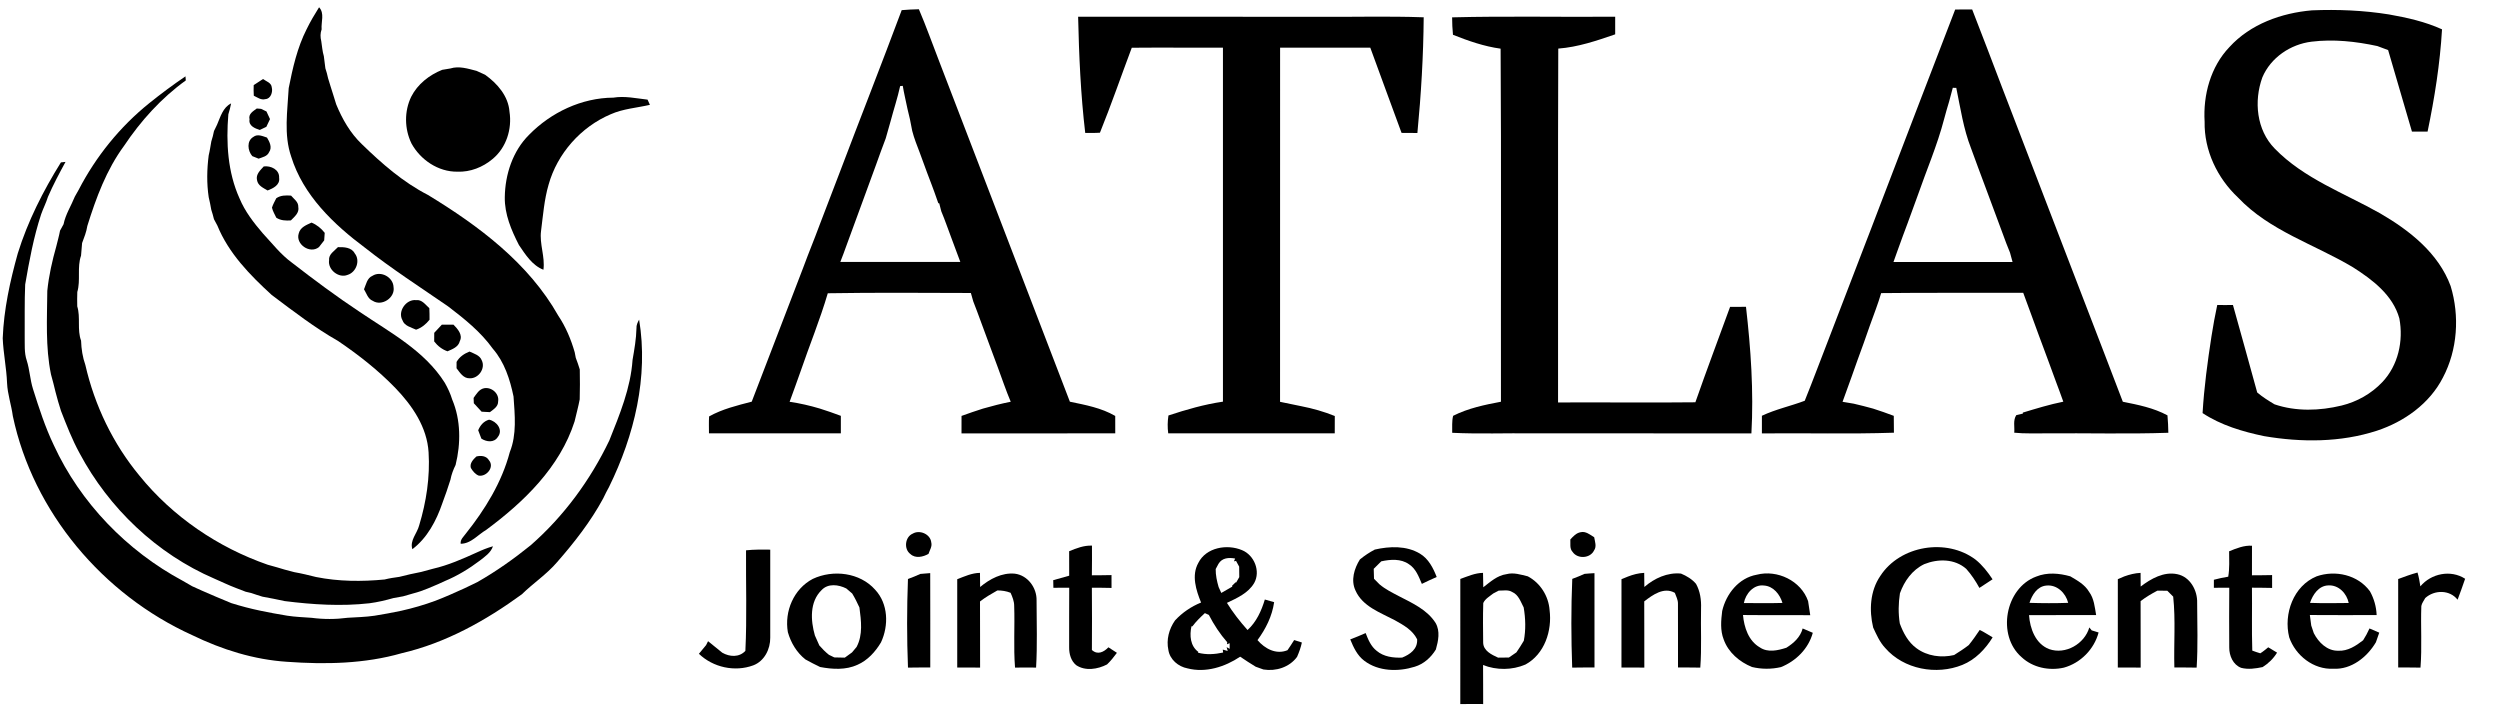 <svg xmlns="http://www.w3.org/2000/svg" width="1370" height="392" viewBox="0 0 1370 392" fill="none"><path d="M174.853 3.987C177.986 7.28 175.893 12.053 176.253 16.067C175.493 18.16 175.493 20.4 176.053 22.56C176.493 25.307 176.653 28.107 177.466 30.787C177.799 32.987 178.026 35.213 178.306 37.427C178.933 39.2 179.373 41.04 179.786 42.88C180.679 45.947 181.693 48.973 182.639 52.027C183.186 53.747 183.693 55.467 184.239 57.187C187.546 65.227 191.959 72.96 198.306 79.013C209.226 89.64 220.879 99.84 234.533 106.84C262.346 123.76 289.653 144.16 305.946 173.013C310.039 179.133 312.906 185.973 314.933 193.027C315.079 193.787 315.373 195.307 315.519 196.067C316.373 198.147 317.013 200.307 317.719 202.453C317.839 207.92 317.813 213.387 317.679 218.853C316.919 222.92 315.799 226.893 314.879 230.92C306.839 256.027 287.093 275.093 266.426 290.387C261.866 293.04 258.079 297.96 252.453 297.987C252.146 295.613 254.039 294.16 255.226 292.467C265.813 279.2 275.013 264.293 279.373 247.747C283.253 238.12 282.119 227.4 281.413 217.28C279.479 207.92 276.439 198.413 270.039 191.067C263.453 181.867 254.506 174.733 245.586 167.92C230.319 157.4 214.706 147.347 200.133 135.853C182.839 122.947 166.119 107 159.573 85.827C155.413 73.733 157.559 60.747 158.213 48.28C160.399 37.267 162.906 26.093 168.026 16.013C170.039 11.867 172.399 7.893 174.853 3.987Z" fill="black"></path><path d="M494.133 5.56C497.267 5.267 500.4 5.147 503.547 5.067C507.56 14.413 510.933 24.013 514.627 33.493C520.467 48.573 526.187 63.707 532.027 78.787C550.04 125.933 568.28 172.987 586.293 220.133C594.8 221.907 603.547 223.507 611.147 227.933C611.16 231.107 611.16 234.293 611.16 237.48C583.067 237.52 554.987 237.44 526.907 237.493C526.907 234.293 526.907 231.107 526.92 227.92C530.813 226.52 534.72 225.147 538.68 223.907C543.707 222.48 548.747 221.16 553.88 220.16C551.24 213.933 549.107 207.507 546.747 201.173C543.56 192.747 540.52 184.267 537.36 175.827C536.027 172.28 534.773 168.693 533.347 165.173C532.867 163.653 532.44 162.107 532.04 160.56C505.907 160.493 479.747 160.267 453.627 160.707C449.333 175.307 443.52 189.44 438.6 203.84C436.627 209.293 434.747 214.773 432.707 220.187C438.307 220.987 443.813 222.267 449.227 223.88C453.12 225.093 456.96 226.453 460.787 227.88C460.787 231.08 460.787 234.267 460.787 237.467C436.693 237.467 412.613 237.507 388.52 237.48C388.52 234.387 388.387 231.293 388.587 228.2C395.8 224.173 403.973 222.173 411.947 220.12C421.293 195.68 430.68 171.253 440.093 146.84C440.933 144.6 441.787 142.36 442.627 140.12C444.027 136.587 445.373 133.04 446.773 129.52C447.613 127.267 448.467 125.027 449.333 122.773C450.72 119.253 452.027 115.68 453.4 112.147C455.627 106.373 457.813 100.587 460.04 94.813C471.32 65.027 483 35.4 494.133 5.56ZM493.28 47.173C491.867 53.693 489.733 60.013 488.04 66.453C487.107 69.573 486.227 72.707 485.373 75.84C483.493 80.693 481.773 85.6 480 90.493C474.587 105.147 469.307 119.853 463.88 134.493C462.8 137.533 461.68 140.547 460.493 143.547C482.413 143.507 504.333 143.6 526.253 143.533C525.467 141.427 524.68 139.32 523.893 137.213C523.04 134.973 522.2 132.733 521.387 130.48C519.52 125.6 517.867 120.627 515.827 115.8C515.413 114.36 515.04 112.893 514.707 111.44L514.187 111.333C513.493 109.28 512.76 107.24 512.027 105.213C511.52 103.88 511.027 102.56 510.547 101.227C509.693 99 508.853 96.76 508.013 94.547C506.707 90.933 505.373 87.333 504.053 83.747C502.533 79.773 500.947 75.827 499.893 71.707C499.48 69.547 499.053 67.387 498.627 65.24C498.16 63.4 497.733 61.547 497.307 59.707C496.827 57.533 496.387 55.347 495.907 53.173C495.453 51.147 495.067 49.093 494.72 47.053L493.28 47.173Z" fill="black"></path><path d="M1071.44 5.213C1074.53 5.173 1077.64 5.173 1080.75 5.187C1086.32 19.48 1091.79 33.827 1097.24 48.173C1099.51 53.933 1101.71 59.72 1103.91 65.52C1109.68 80.64 1115.53 95.733 1121.31 110.853C1127.99 128.16 1134.63 145.493 1141.29 162.8C1148.63 181.92 1156.04 201.013 1163.31 220.16C1171.67 221.827 1180.19 223.52 1187.77 227.613C1188.09 230.787 1188.17 233.973 1188.25 237.16C1165.92 237.933 1143.56 237.267 1121.21 237.48C1115.41 237.413 1109.59 237.72 1103.81 237.12C1104.11 233.92 1103.03 230.293 1104.95 227.48C1105.84 227.267 1107.63 226.853 1108.52 226.653L1108.51 226.107C1115.84 223.893 1123.16 221.64 1130.69 220.12C1129.41 216.44 1128.01 212.813 1126.67 209.173C1125.35 205.613 1124.05 202.053 1122.75 198.493C1120.89 193.627 1119.19 188.707 1117.31 183.853C1116.04 180.28 1114.71 176.72 1113.4 173.16C1111.81 168.933 1110.24 164.72 1108.73 160.467C1082.77 160.56 1056.81 160.32 1030.87 160.627C1030.05 163.52 1029.05 166.36 1028.04 169.2C1025.73 175.4 1023.53 181.64 1021.36 187.88C1019.05 194.067 1016.87 200.293 1014.67 206.507C1013.03 211.067 1011.39 215.64 1009.72 220.187C1011.72 220.507 1013.8 220.853 1015.83 221.213C1019.4 222.013 1022.93 222.96 1026.47 223.92C1030.27 225.133 1034.05 226.453 1037.79 227.88C1037.8 230.96 1037.8 234.04 1037.87 237.12C1013.76 237.933 989.626 237.253 965.52 237.507C965.506 234.28 965.506 231.053 965.52 227.84C973.04 224.28 981.36 222.507 989 219.613C993.746 207.867 998.133 195.973 1002.75 184.16C1004.92 178.36 1007.15 172.587 1009.41 166.813C1013.83 155.253 1018.28 143.707 1022.73 132.147C1023.59 129.92 1024.47 127.68 1025.32 125.44C1026.68 121.92 1028.01 118.387 1029.36 114.853C1043.39 78.307 1057.32 41.72 1071.44 5.213ZM1070.13 48.12C1069.43 50.693 1068.76 53.253 1068.07 55.813C1067.11 58.907 1066.24 62.04 1065.4 65.16C1061.6 79.76 1055.57 93.627 1050.65 107.84C1048.84 112.733 1047.11 117.64 1045.29 122.533C1044.44 124.787 1043.61 127.04 1042.77 129.293C1041.85 131.933 1040.89 134.547 1039.92 137.147C1039.15 139.28 1038.35 141.413 1037.63 143.56C1059.37 143.507 1081.13 143.573 1102.88 143.56C1102.43 141.853 1101.95 140.16 1101.49 138.467C1099.99 134.973 1098.72 131.373 1097.4 127.813C1094.23 119.4 1091.17 110.933 1088 102.52C1086.71 98.933 1085.33 95.387 1084.01 91.827C1082.71 88.267 1081.39 84.707 1080.09 81.147C1075.96 70.587 1074.32 59.227 1072.04 48.16C1071.56 48.147 1070.61 48.133 1070.13 48.12Z" fill="black"></path><path d="M1266.96 5.666C1281.04 5.093 1295.19 5.666 1309.12 7.906C1319.05 9.653 1329 11.88 1338.23 16.08C1337.12 34.933 1334.16 53.653 1330.31 72.133C1327.44 72.16 1324.59 72.16 1321.75 72.12C1317.36 57.227 1313.09 42.32 1308.69 27.44C1306.71 26.693 1304.73 25.973 1302.79 25.24C1290.99 22.693 1278.75 21.36 1266.73 22.84C1255.17 24.267 1244.35 31.547 1239.76 42.426C1235.05 55.426 1236.55 71.24 1246.55 81.427C1262.57 97.92 1284.71 105.826 1304.35 116.933C1320.45 126.28 1336.32 138.746 1342.96 156.786C1347.93 173.16 1346.75 191.693 1338.72 206.906C1331.41 221.226 1317.53 231.08 1302.52 236.04C1282.65 242.493 1261.16 242.48 1240.73 239C1228.97 236.546 1217.13 233.053 1207.01 226.373C1207.84 212.226 1209.76 198.173 1211.91 184.16C1212.8 178.453 1213.85 172.773 1215.05 167.12C1217.91 167.186 1220.77 167.2 1223.65 167.12C1228.09 183.106 1232.59 199.08 1236.95 215.08C1239.88 217.573 1243.15 219.613 1246.45 221.573C1258.24 225.586 1271.2 225.146 1283.19 222.24C1291.64 220.173 1299.47 215.773 1305.47 209.44C1314.23 200.226 1317.17 186.813 1314.85 174.506C1311.31 161.72 1300.17 153.32 1289.51 146.52C1268.43 133.88 1243.67 126.533 1226.41 108.226C1215.05 97.546 1207.83 82.427 1208.13 66.693C1207.25 52.04 1211.41 36.573 1221.72 25.8C1233.2 13.173 1250.29 7.093 1266.96 5.666Z" fill="black"></path><path d="M590.813 9.16C633.88 9.226 676.96 9.146 720.027 9.2C740.08 9.386 760.147 8.76 780.187 9.48C780.027 30.653 778.76 51.813 776.733 72.88C773.827 72.84 770.933 72.826 768.053 72.826C762.373 57.253 756.574 41.72 750.92 26.133C734.44 26.146 717.96 26.053 701.493 26.12C701.44 90.813 701.48 155.506 701.467 220.2C705.347 221 709.227 221.773 713.107 222.6C719.374 223.827 725.547 225.573 731.467 227.973C731.44 231.133 731.44 234.293 731.44 237.453C701.027 237.493 670.614 237.493 640.187 237.48C639.76 234.227 639.8 230.92 640.307 227.68C650.067 224.453 659.974 221.6 670.174 220.107C670.174 155.44 670.187 90.787 670.174 26.133C653.52 26.186 636.867 26 620.214 26.16C614.374 41.666 608.973 57.373 602.773 72.72C600.08 72.92 597.387 72.826 594.707 72.853C592.213 51.72 591.293 30.427 590.813 9.16Z" fill="black"></path><path d="M795.76 9.507C825.533 8.747 855.346 9.413 885.12 9.16C885.12 12.373 885.12 15.6 885.12 18.813C874.986 22.32 864.68 25.813 853.933 26.627C853.68 91.267 853.906 155.907 853.813 220.547C878.906 220.4 903.986 220.747 929.066 220.453C935.173 202.947 941.746 185.6 948.08 168.173C950.986 168.16 953.88 168.16 956.8 168.133C959.44 191.147 961.066 214.36 959.773 237.52C919.866 237.427 879.96 237.533 840.053 237.467C825.306 237.293 810.533 237.893 795.8 237.173C795.88 234.067 795.56 230.907 796.306 227.867C804.493 223.72 813.56 221.84 822.52 220.147C822.413 155.653 822.76 91.147 822.333 26.667C813.306 25.44 804.653 22.413 796.226 19.067C795.893 15.893 795.786 12.693 795.76 9.507Z" fill="black"></path><path d="M242.32 38.267C243.814 38.026 245.307 37.786 246.8 37.52C251.587 36.013 256.507 37.653 261.16 38.84C262.707 39.547 264.254 40.267 265.814 40.96C272.52 45.733 278.574 52.64 279.2 61.213C280.68 70.72 277.44 80.933 269.934 87.133C264.6 91.64 257.667 94.373 250.64 94.08C240.187 94.227 230.414 87.613 225.48 78.6C221.627 70.64 221.48 60.986 225.347 53C228.84 46.106 235.227 41.106 242.32 38.267Z" fill="black"></path><path d="M81.813 56.52C88.226 51.373 94.826 46.453 101.64 41.84C101.693 42.587 101.746 43.333 101.813 44.08C88.4 53.733 77.133 66.227 67.973 79.933C58.346 93 52.653 108.427 47.866 123.787C47.36 127.053 46.146 130.133 44.986 133.2C44.813 135.493 44.64 137.787 44.413 140.08C42.146 146.493 44.266 153.547 42.36 160.013C42.266 162.64 42.266 165.253 42.333 167.88C44.226 173.973 42.186 180.627 44.426 186.68C44.573 191.227 45.266 195.733 46.786 200.04C51.853 222.187 61.946 243.2 76.466 260.72C94.64 283.16 119.466 300.013 146.693 309.467C148.426 309.933 150.16 310.387 151.88 310.92C153.253 311.293 154.626 311.707 156 312.147C157.746 312.587 159.493 313.027 161.24 313.533C165.253 314.24 169.226 315.2 173.186 316.2C185.546 318.68 198.24 318.76 210.76 317.56C213.413 316.867 216.133 316.507 218.84 316.12C222.813 315.107 226.813 314.173 230.853 313.413C232.986 312.813 235.133 312.293 237.253 311.68C245.613 309.773 253.48 306.28 261.266 302.76C264.133 301.413 267.08 300.227 270.133 299.36C268.973 302.893 265.773 304.987 263 307.173C257.08 311.64 250.693 315.547 243.813 318.4C242.586 318.96 241.346 319.533 240.12 320.093C238.24 320.867 236.373 321.693 234.493 322.467C231.866 323.56 229.173 324.493 226.413 325.2C224.573 325.733 222.72 326.227 220.893 326.787C219.133 327.133 217.36 327.453 215.586 327.747C211.28 328.973 206.92 330 202.48 330.587C187.053 332.333 171.4 331.333 156.04 329.4C151.973 328.573 147.92 327.653 143.826 326.973C141.773 326.307 139.693 325.72 137.666 324.973C136.906 324.8 135.386 324.44 134.626 324.267C132.906 323.573 131.16 322.933 129.426 322.267C125.373 320.747 121.466 318.827 117.493 317.107C85.906 303.52 59.653 278.493 43.546 248.24C39.506 240.84 36.466 232.987 33.413 225.147C32.28 221.787 31.386 218.36 30.466 214.947C29.76 211.64 28.773 208.4 27.933 205.133C24.853 190.08 25.8 174.667 25.92 159.387C26.746 151.12 28.6 142.947 30.866 134.933C31.546 132.093 32.373 129.267 32.906 126.387C33.56 125.227 34.2 124.067 34.826 122.893C35.906 117.493 38.973 112.8 41.013 107.747C41.72 106.533 42.413 105.307 43.08 104.08C52.546 85.773 65.76 69.44 81.813 56.52Z" fill="black"></path><path d="M139.026 46.64C140.733 45.533 142.426 44.413 144.133 43.307C145.906 44.613 148.733 45.333 148.933 47.907C149.586 50.373 148.413 54.16 145.426 54.32C143.093 55 141.066 53.387 139.08 52.453C138.986 50.52 138.933 48.587 139.026 46.64Z" fill="black"></path><path d="M289.933 73.867C301.959 61.573 318.786 53.6 336.119 53.507C342.359 52.48 348.666 53.907 354.866 54.6C355.186 55.32 355.826 56.746 356.146 57.453C348.959 59.12 341.453 59.587 334.639 62.627C318.346 69.533 305.413 84.106 300.639 101.16C298.226 109.427 297.586 118.067 296.493 126.573C295.559 133.747 298.773 140.68 297.799 147.827C291.653 145.44 287.919 139.493 284.373 134.267C280.199 126.133 276.466 117.373 276.626 108.04C276.799 95.613 280.973 82.746 289.933 73.867Z" fill="black"></path><path d="M118.973 68.28C120.8 64.04 122.146 58.867 126.653 56.666C126.24 58.68 125.773 60.693 125.133 62.653C123.853 78.213 124.746 94.32 131.266 108.733C134.24 115.867 139.013 122.04 144.013 127.867C149.173 133.4 153.84 139.48 160 143.96C172.12 153.36 184.44 162.52 197.213 170.987C213.893 182.28 232.626 192.173 243.706 209.707C245.386 212.627 246.813 215.693 247.8 218.933C252.56 230.173 252.573 243.067 249.666 254.8C248.4 257.36 247.386 260.04 246.853 262.853C245.453 267.227 244.013 271.573 242.373 275.853C239.146 285.32 234.08 294.867 225.973 300.96C224.453 296.133 228.573 292.347 229.706 287.907C233.626 275 235.706 261.387 234.866 247.88C234.04 234.107 225.973 222.293 216.68 212.653C207.253 202.907 196.533 194.493 185.32 186.893C172.44 179.573 160.693 170.507 148.88 161.627C136.986 150.747 125.28 138.773 119.12 123.613C118.493 122.453 117.866 121.293 117.253 120.12C116.8 118.373 116.36 116.627 115.773 114.92C115.36 112.627 114.946 110.347 114.373 108.093C113.226 100.493 113.386 92.773 114.36 85.16C114.986 82.64 115.333 80.053 115.8 77.493C116.453 75.64 116.853 73.72 117.266 71.813C117.826 70.626 118.386 69.453 118.973 68.28Z" fill="black"></path><path d="M140.733 59.453C141.32 59.507 142.48 59.6 143.066 59.653C143.8 60.013 145.28 60.72 146.026 61.08C146.68 62.467 147.32 63.867 147.96 65.266C147.293 66.68 146.626 68.093 145.96 69.493C145.053 69.933 143.253 70.787 142.36 71.213C139.68 70.373 136.133 68.947 136.746 65.427C135.986 62.413 138.72 60.947 140.733 59.453Z" fill="black"></path><path d="M138.84 75.027C141.107 73.24 143.96 74.627 146.32 75.4C147.734 77.773 149.294 80.773 147.454 83.387C146.454 85.707 143.827 86.147 141.72 86.947C140.574 86.48 139.414 86.013 138.254 85.56C135.707 82.627 135.054 77.227 138.84 75.027Z" fill="black"></path><path d="M33.386 88.987C34.026 88.92 35.28 88.787 35.907 88.72C32.493 94.987 29.12 101.307 26.28 107.867C25.267 111.133 23.693 114.173 22.56 117.387C18.427 129.933 16.04 142.92 13.8 155.907C13.386 165.293 13.613 174.693 13.533 184.08C13.64 188.573 13.187 193.213 14.653 197.547C16.28 202.627 16.466 208.027 18.067 213.12C21.36 223.573 24.733 234.013 29.466 243.92C44.026 275.533 69.56 301.88 100.186 318.307C101.893 319.32 103.613 320.307 105.36 321.28C107.16 322.107 108.973 322.933 110.786 323.733C113.36 324.827 115.946 325.933 118.506 327.067C121.28 328.187 124.013 329.387 126.786 330.52C132.013 332.16 137.32 333.547 142.68 334.667C147.56 335.72 152.48 336.56 157.4 337.4C161.813 338.093 166.293 338.227 170.746 338.56C177.306 339.427 184.013 339.413 190.573 338.533C195.467 338.227 200.386 338.133 205.24 337.413C210.173 336.627 215.093 335.72 219.973 334.68C226.28 333.267 232.48 331.467 238.533 329.24C243.947 327.173 249.24 324.8 254.507 322.4C255.96 321.707 257.413 321 258.867 320.307C259.56 319.973 260.947 319.307 261.64 318.96C271.92 313.093 281.627 306.24 290.813 298.8C308.987 282.893 323.507 263.093 333.92 241.347C339.587 227.133 345.6 212.667 346.64 197.227C347.627 191.493 348.653 185.747 348.787 179.907C348.667 178.173 349.44 176.613 350.24 175.16C355.427 206.507 347.627 238.6 333.787 266.773C332.613 268.853 331.573 271.013 330.533 273.16C323.693 285.813 314.787 297.187 305.347 307.987C299.64 314.693 292.213 319.56 285.947 325.693C266.107 340.147 244.2 352.373 220.12 357.96C199.787 363.8 178.293 364.173 157.333 362.667C139.173 361.507 121.586 355.96 105.293 348.04C56.493 325.947 18.173 280.693 7.027 228C6.226 221.907 4.133 216.04 3.866 209.867C3.546 201.653 1.827 193.573 1.493 185.36C2.093 169.56 5.506 154.08 9.733 138.893C15.2 121.253 23.64 104.627 33.386 88.987Z" fill="black"></path><path d="M144.546 91.2C148.426 90.707 153.2 92.92 152.96 97.4C153.56 101.373 149.68 103.213 146.64 104.387C144.293 102.96 141.333 101.773 140.84 98.68C140.106 95.52 142.666 93.266 144.546 91.2Z" fill="black"></path><path d="M151.4 108.64C153.813 106.96 156.693 107 159.507 107.2C161.067 109.066 163.587 110.64 163.467 113.386C164.12 116.653 161.387 118.733 159.4 120.786C156.627 120.973 153.813 120.88 151.413 119.306C150.56 117.493 149.48 115.746 149.04 113.786C149.587 111.973 150.573 110.333 151.4 108.64Z" fill="black"></path><path d="M163.733 127.84C164.559 124.52 167.946 123.267 170.719 121.987C173.613 123.16 176.026 125.147 177.946 127.6C177.879 128.627 177.733 130.693 177.653 131.733C176.679 132.947 175.733 134.16 174.799 135.4C169.866 139.413 161.746 133.773 163.733 127.84Z" fill="black"></path><path d="M180.333 142.626C180 139.32 183.226 137.533 185.186 135.44C188.493 135.373 192.64 135.493 194.386 138.84C197.586 142.773 195.186 149.24 190.466 150.64C185.6 152.626 179.573 147.786 180.333 142.626Z" fill="black"></path><path d="M199.479 158.533C200.599 155.907 201.146 152.36 204.106 151.147C208.719 148.187 215.479 151.92 215.666 157.32C216.653 163.173 209.186 168.08 204.239 164.84C201.586 163.773 200.853 160.747 199.479 158.533Z" fill="black"></path><path d="M220.519 175.426C217.799 170.573 222.613 163.906 227.946 164.466C231.226 164.04 233.133 166.986 235.279 168.893C235.373 171 235.413 173.106 235.386 175.213C233.426 177.666 231.026 179.666 228.013 180.666C225.319 179.373 221.573 178.64 220.519 175.426Z" fill="black"></path><path d="M242.134 177.907C244.267 177.867 246.387 177.867 248.52 177.92C250.747 180.213 253.76 183.507 251.987 186.907C251.24 190.16 247.947 191.32 245.227 192.52C242.28 191.493 239.827 189.573 237.934 187.107C237.947 185.933 237.947 183.573 237.96 182.387C239.32 180.867 240.72 179.373 242.134 177.907Z" fill="black"></path><path d="M250.2 198.333C251.773 195.547 254.387 193.787 257.307 192.653C259.76 193.813 262.907 194.627 263.987 197.427C266.227 201.88 262.187 207.573 257.293 207.307C253.893 207.36 252.013 204.147 250.187 201.8C250.2 200.64 250.2 199.48 250.2 198.333Z" fill="black"></path><path d="M259.533 218.053C261.08 215.947 262.493 213.32 265.307 212.747C269.413 211.987 273.72 215.707 272.973 220.013C273.027 222.853 270.427 224.32 268.48 225.853C267.347 225.787 265.067 225.667 263.933 225.613C262.493 224.067 261.053 222.533 259.653 220.973C259.613 220.24 259.56 218.787 259.533 218.053Z" fill="black"></path><path d="M262.053 235.787C263.173 233.067 265.053 230.827 267.986 229.987C272.133 230.76 275.933 235.587 272.799 239.48C270.746 242.733 266.626 242.2 263.786 240.36C263.226 238.827 262.639 237.307 262.053 235.787Z" fill="black"></path><path d="M261.053 250.16C263.493 249.52 266.533 249.787 267.933 252.2C271.16 255.933 266.6 261.413 262.293 260.627C260.373 259.827 259.04 258.16 258.027 256.427C257.267 253.893 259.36 251.733 261.053 250.16Z" fill="black"></path><path d="M500.16 292.44C503.96 290.16 509.893 292.693 510.333 297.253C510.933 299.48 509.467 301.506 508.813 303.533C505.88 305.2 501.68 306.173 498.947 303.653C495.187 300.947 495.907 294.24 500.16 292.44Z" fill="black"></path><path d="M866.173 291.653C868.973 290.96 871.36 293.053 873.613 294.4C874 296.773 875.107 299.48 873.52 301.68C871.387 306.067 864.48 306.44 861.787 302.453C860.027 300.587 860.706 297.933 860.546 295.627C862.12 293.933 863.76 292.08 866.173 291.653Z" fill="black"></path><path d="M585.893 302.067C589.893 300.427 593.986 298.827 598.399 299C598.399 304.427 598.453 309.84 598.346 315.267C601.933 315.227 605.519 315.253 609.106 315.147C609.079 317.493 609.08 319.84 609.12 322.187C605.52 322.08 601.933 322.093 598.346 322.067C598.453 333.44 598.426 344.813 598.359 356.187C601.466 359.067 604.893 357.36 607.413 354.72C608.96 355.72 610.506 356.733 612.066 357.747C610.426 360 608.68 362.173 606.666 364.107C601.573 366.76 594.746 367.88 589.746 364.507C586.906 362.2 585.853 358.347 585.893 354.827C585.906 343.907 585.866 332.987 585.933 322.067C583.026 322.093 580.133 322.093 577.253 322.107C577.213 320.707 577.186 319.32 577.173 317.933C580.08 317.093 583 316.293 585.92 315.48C585.893 311 585.906 306.533 585.893 302.067Z" fill="black"></path><path d="M1030.39 315.653C1041.23 298.867 1066.77 294.707 1082.63 306.693C1086.35 309.693 1089.29 313.467 1091.92 317.453C1089.49 319 1087.08 320.573 1084.71 322.173C1082.68 318.453 1080.33 314.907 1077.51 311.747C1071.15 306.12 1062 306.133 1054.47 309.16C1047.89 312.333 1043.56 318.413 1041.16 325.147C1040.32 330.627 1040.21 336.187 1041.09 341.667C1043.01 346.853 1045.67 351.907 1050.25 355.24C1056.08 359.573 1063.88 360.613 1070.85 358.96C1073.57 357.253 1076.28 355.507 1078.84 353.533C1081.03 350.88 1082.96 348.04 1084.89 345.2C1087.35 346.36 1089.59 347.92 1091.96 349.28C1087.97 355.733 1082.49 361.493 1075.36 364.373C1061.2 370.107 1043.23 366.813 1033.07 355.067C1030.07 351.867 1028.32 347.8 1026.49 343.88C1024.24 334.44 1024.77 323.867 1030.39 315.653Z" fill="black"></path><path d="M1221.56 302.106C1225.57 300.493 1229.65 298.786 1234.09 299.053C1234.08 304.453 1234.12 309.866 1234.07 315.266C1237.73 315.226 1241.43 315.253 1245.11 315.146C1245.07 317.493 1245.07 319.84 1245.12 322.186C1241.43 322.08 1237.75 322.093 1234.07 322.053C1234.21 333.546 1233.89 345.04 1234.25 356.533C1235.68 357.08 1237.15 357.573 1238.65 358.013C1240.19 357.066 1241.57 355.866 1242.99 354.72C1244.61 355.68 1246.19 356.653 1247.83 357.64C1245.85 360.893 1243.13 363.546 1239.92 365.56C1236.07 366.373 1232 366.973 1228.15 365.973C1223.71 364.306 1221.61 359.36 1221.63 354.893C1221.55 343.946 1221.56 333.013 1221.64 322.066C1218.81 322.093 1216 322.093 1213.2 322.106C1213.19 320.64 1213.19 319.173 1213.21 317.706C1215.8 317.04 1218.41 316.426 1221.07 316.026C1221.87 311.426 1221.56 306.746 1221.56 302.106Z" fill="black"></path><path d="M656.693 308.453C660.947 299.96 672.467 298.027 680.627 301.48C687.36 304.213 690.92 313.08 687.28 319.52C684.027 325.053 677.88 327.733 672.36 330.373C675.64 335.68 679.493 340.6 683.653 345.253C688.507 340.853 691.28 334.707 693.133 328.533C694.827 329.013 696.507 329.493 698.227 329.987C697.133 337.653 693.653 344.6 689.107 350.787C693.133 355.493 699.333 358.88 705.547 356.307C706.8 354.48 708.053 352.64 709.2 350.747C710.6 351.187 712.013 351.64 713.427 352.093C712.853 354.813 711.907 357.427 710.787 359.973C706.6 365.68 699.187 367.987 692.36 366.88C690.933 366.36 689.52 365.853 688.12 365.36C685.213 363.627 682.413 361.747 679.613 359.867C671.267 365.453 660.76 368.84 650.747 366.267C645.72 365.32 641.107 361.453 640.28 356.253C639.053 350.56 640.613 344.68 643.92 339.987C647.88 335.707 652.787 332.373 658.187 330.187C655.44 323.413 652.827 315.347 656.693 308.453ZM667.72 308.987C667.333 309.693 666.587 311.12 666.2 311.827C666.147 315.187 666.867 318.467 667.8 321.693C668.173 322.507 668.907 324.12 669.267 324.933C671.28 323.8 673.267 322.613 675.293 321.467L675.16 321.013C675.64 320.547 676.587 319.6 677.067 319.133L677.427 319.2C677.84 318.467 678.693 317 679.12 316.267C679.12 314.347 679.107 312.427 679.067 310.52C678.64 309.733 677.787 308.173 677.36 307.4L676.213 307.6L676.853 306.08C673.36 305.427 669.693 305.667 667.72 308.987ZM660.267 335.987C657.827 338.24 655.427 340.56 653.44 343.227H652.907C651.853 348.24 652.227 353.947 656.68 357.24L656.507 357.68C661.04 358.907 665.707 358.573 670.267 357.587L670.08 355.973C670.76 356.173 672.107 356.547 672.787 356.733L672.173 354.627L673.853 355.573C673.853 354.8 673.84 353.24 673.84 352.453L672.387 353.067L672.52 351.96C668.547 347.413 665.213 342.333 662.453 336.973C661.907 336.72 660.813 336.24 660.267 335.987Z" fill="black"></path><path d="M753.4 301.16C761.534 299.32 770.72 298.947 778.12 303.387C782.827 306.2 785.4 311.253 787.307 316.187C784.574 317.387 781.854 318.64 779.174 319.973C777.494 316.027 775.894 311.6 772.094 309.187C767.694 306.067 761.934 306.52 756.934 307.613C755.534 308.96 754.16 310.333 752.8 311.707C752.814 313.52 752.867 315.347 752.96 317.173C753.96 318.147 754.96 319.16 755.947 320.187C759.12 322.907 762.894 324.733 766.574 326.68C773.947 330.493 782.107 334.12 786.72 341.4C789.307 345.947 788.187 351.187 786.854 355.933C784.187 360.293 780.227 363.88 775.267 365.373C766.254 368.2 755.414 368 747.64 362.107C743.774 359.213 741.707 354.733 739.934 350.387C742.774 349.307 745.587 348.16 748.374 346.92C749.747 350.493 751.294 354.24 754.427 356.667C758.267 359.92 763.48 360.56 768.347 360.373C772.72 358.627 776.947 355.653 776.587 350.32C774.067 345.213 769.014 342.48 764.254 339.827C756.414 335.68 746.667 332.347 742.814 323.613C740.147 318 742.107 311.56 745.227 306.573C747.76 304.507 750.494 302.667 753.4 301.16Z" fill="black"></path><path d="M408.827 301.573C413.227 301.093 417.667 301.147 422.093 301.2C422.08 317.28 422.12 333.36 422.093 349.44C422.173 355.693 418.88 362.32 412.787 364.613C402.667 368.36 390.773 365.747 383 358.28C384.32 356.707 385.627 355.12 386.933 353.533C387.2 352.987 387.747 351.907 388.013 351.373C390.6 353.48 393.2 355.573 395.8 357.68C399.827 360 405.093 360.347 408.467 356.667C409.36 338.333 408.693 319.933 408.827 301.573Z" fill="black"></path><path d="M504.36 314.507C506.147 314.307 507.947 314.187 509.76 314.067C509.84 331.307 509.773 348.547 509.787 365.787C505.707 365.787 501.64 365.773 497.573 365.853C496.933 349.693 496.947 333.44 497.56 317.28C499.853 316.453 502.133 315.547 504.36 314.507Z" fill="black"></path><path d="M524.56 317.413C528.586 315.853 532.613 313.986 537.026 313.933C537.066 316.52 537.066 319.093 537.106 321.68C542.386 317.28 549.053 313.693 556.133 314.373C563.226 315.266 568.226 322.133 568.04 329.08C568.066 341.32 568.493 353.613 567.773 365.84C563.92 365.773 560.08 365.773 556.24 365.853C555.346 354.586 556.173 343.266 555.773 332C555.773 329.466 554.8 327.12 553.8 324.853C551.493 323.906 549.026 323.56 546.56 323.56C543.28 325.413 540.013 327.293 537.04 329.613C537.133 341.693 537.026 353.773 537.093 365.853C532.92 365.773 528.733 365.786 524.56 365.8C524.573 349.68 524.573 333.546 524.56 317.413Z" fill="black"></path><path d="M825.574 314.64C829.467 313.586 833.427 314.92 837.227 315.826C844.08 319.426 848.614 326.64 849.174 334.333C850.627 345.626 846.414 358.493 835.947 364.16C828.654 367.293 820.094 367.346 812.72 364.426C812.8 371.56 812.734 378.68 812.774 385.813C808.587 385.773 804.414 385.773 800.24 385.84C800.28 362.986 800.24 340.133 800.254 317.266C804.294 315.826 808.307 314 812.694 313.933C812.734 316.56 812.76 319.2 812.84 321.826C816.707 318.853 820.507 315.32 825.574 314.64ZM821.307 323.653C820.56 324.04 819.067 324.813 818.32 325.213C816.374 326.773 813.867 328.12 812.827 330.453C812.6 337.653 812.694 344.88 812.774 352.093C812.827 356.626 817.374 358.746 820.934 360.386C822.907 360.346 824.894 360.32 826.88 360.32C828.24 359.36 829.6 358.426 830.987 357.506C832.427 355.426 833.774 353.293 835.054 351.12C836.2 345.093 836 338.933 834.987 332.906C833.36 329.8 832.174 325.92 828.68 324.413C826.48 323.013 823.734 323.72 821.307 323.653Z" fill="black"></path><path d="M868.306 314.48C870.119 314.293 871.933 314.2 873.773 314.093C873.813 331.32 873.786 348.56 873.786 365.787C869.706 365.787 865.626 365.773 861.559 365.853C860.986 349.667 860.919 333.4 861.599 317.227C863.866 316.4 866.093 315.48 868.306 314.48Z" fill="black"></path><path d="M892.12 315.946C894.973 314.84 897.946 314.053 901.026 313.933C901.066 316.506 901.053 319.066 901.106 321.653C906.626 316.88 913.76 313.6 921.186 314.32C924.293 315.613 927.226 317.36 929.426 319.96C931.706 324.053 932.346 328.76 932.173 333.4C931.933 344.213 932.573 355.053 931.76 365.853C927.68 365.773 923.613 365.786 919.546 365.786C919.506 354.106 919.586 342.426 919.52 330.746C919.546 328.653 918.493 326.786 917.813 324.88C911.84 321.493 905.693 325.96 901.04 329.56C901.12 341.653 901.04 353.76 901.093 365.853C896.906 365.773 892.733 365.786 888.56 365.813C888.573 349.666 888.56 333.533 888.573 317.4C889.746 316.906 890.933 316.426 892.12 315.946Z" fill="black"></path><path d="M1164.09 315.88C1166.97 314.826 1169.95 314.08 1173.04 313.933C1173.07 316.426 1173.05 318.92 1173.09 321.426C1178.73 317.12 1185.8 313.106 1193.13 314.653C1200.2 316.093 1204.27 323.56 1204.04 330.386C1204.09 342.2 1204.51 354.053 1203.76 365.853C1199.68 365.773 1195.61 365.786 1191.55 365.786C1191.19 352.84 1192.28 339.826 1190.91 326.946C1189.81 325.88 1188.75 324.813 1187.69 323.733C1185.87 323.68 1184.05 323.666 1182.27 323.666C1179.05 325.36 1175.92 327.2 1173.05 329.426C1173.12 341.56 1173.04 353.706 1173.09 365.853C1168.91 365.773 1164.73 365.786 1160.56 365.813C1160.57 349.666 1160.56 333.533 1160.57 317.386C1161.73 316.88 1162.91 316.373 1164.09 315.88Z" fill="black"></path><path d="M1314.2 317.307C1317.69 316.013 1321.19 314.72 1324.8 313.747C1325.55 316.227 1325.96 318.76 1326.36 321.32C1332.25 314.253 1343.01 312.053 1350.89 317.16C1349.63 321.027 1348.15 324.827 1346.76 328.64C1342.41 323.107 1334.08 323.173 1329.04 327.72C1328.31 329.16 1327.17 330.467 1326.89 332.093C1326.48 343.333 1327.31 354.613 1326.43 365.853C1322.35 365.773 1318.28 365.787 1314.21 365.787C1314.2 349.627 1314.21 333.467 1314.2 317.307Z" fill="black"></path><path d="M445.414 317.227C456.56 312 471.214 313.72 479.587 323.173C486.787 330.88 487.094 342.773 482.787 352.013C479.72 357.16 475.494 361.853 469.92 364.293C463.52 367.253 456.174 366.8 449.414 365.52C446.68 364.227 444 362.827 441.36 361.36C436.587 357.587 433.4 352.227 431.747 346.427C429.774 334.987 434.96 322.707 445.414 317.227ZM450.214 323.387C443.6 329.813 444.214 340.053 446.56 348.24C447.414 350.053 448.227 351.88 449 353.72C450.6 355.56 452.334 357.307 454.254 358.84C454.987 359.2 456.467 359.907 457.2 360.267C459.12 360.307 461.04 360.347 462.96 360.387C464.254 359.4 465.56 358.453 466.894 357.533C467.707 356.52 468.547 355.533 469.4 354.547C472.974 347.867 471.894 340.093 470.974 332.907C469.76 330.293 468.507 327.693 467 325.24C465.894 324.333 464.827 323.413 463.774 322.48C459.507 320.347 453.787 319.56 450.214 323.387Z" fill="black"></path><path d="M962.693 314.946C973.96 312.04 986.947 318.226 990.84 329.413C991.253 331.973 991.6 334.546 992.013 337.12C979.733 336.986 967.44 337.173 955.16 337.026C955.773 343.8 958.173 351.2 964.413 354.786C968.787 357.76 974.28 356.453 978.933 354.96C982.947 352.453 986.613 349.146 987.853 344.4C989.68 345.213 991.547 345.986 993.413 346.773C991.04 355.48 984.226 362.253 975.96 365.573C970.746 366.786 965.28 366.76 960.093 365.52C953.253 362.733 947.107 357.546 944.587 350.44C942.613 345.466 943.12 339.986 943.76 334.813C945.92 325.44 952.853 316.693 962.693 314.946ZM955.64 330.466C962.693 330.52 969.747 330.613 976.787 330.413C975.413 325.76 971.84 321.213 966.667 320.866C961.013 320.146 956.613 325.333 955.64 330.466Z" fill="black"></path><path d="M1115.85 315.96C1121.85 313.533 1128.41 314.107 1134.52 315.827C1138.35 318.08 1142.48 320.333 1144.81 324.307C1147.55 328 1147.92 332.693 1148.68 337.067C1136.41 337.093 1124.16 337.067 1111.91 337.08C1112.41 344.48 1115.48 352.867 1122.96 355.72C1131.91 358.893 1142.37 352.827 1144.95 343.84C1145.27 344.24 1145.92 345.04 1146.25 345.44C1147.49 345.813 1148.76 346.2 1150.03 346.6C1147.61 355.773 1140.15 363.347 1131.01 365.867C1122.97 367.693 1113.97 365.867 1107.87 360.16C1094.11 348.293 1098.77 322.24 1115.85 315.96ZM1112.16 330.36C1119.23 330.587 1126.29 330.613 1133.36 330.36C1132.04 324.973 1127.2 320.24 1121.37 320.893C1116.41 321.333 1113.53 326.053 1112.16 330.36Z" fill="black"></path><path d="M1269.51 315.827C1279.81 312.253 1292.13 315.013 1298.73 324.027C1300.96 328.027 1302.21 332.467 1302.4 337.053C1290.2 337.08 1277.99 337.12 1265.8 337.027C1266.03 338.947 1266.28 340.867 1266.56 342.8C1267.03 344.173 1267.48 345.56 1267.95 346.947C1270.53 352.013 1275.29 356.76 1281.37 356.6C1286.55 356.893 1291.07 353.92 1294.99 350.867C1296.31 348.8 1297.49 346.64 1298.48 344.387C1300.23 345.173 1302.03 345.947 1303.83 346.693C1303.2 348.453 1302.55 350.2 1301.99 351.973C1297.17 360.107 1288.56 367.013 1278.68 366.467C1267.85 367.027 1257.96 359.28 1254.49 349.253C1251.28 336.453 1256.77 321.067 1269.51 315.827ZM1265.87 330.373C1272.93 330.627 1280.01 330.533 1287.09 330.44C1286.04 325.187 1281.57 320.467 1275.92 320.8C1270.61 320.96 1267.41 325.867 1265.87 330.373Z" fill="black"></path></svg>